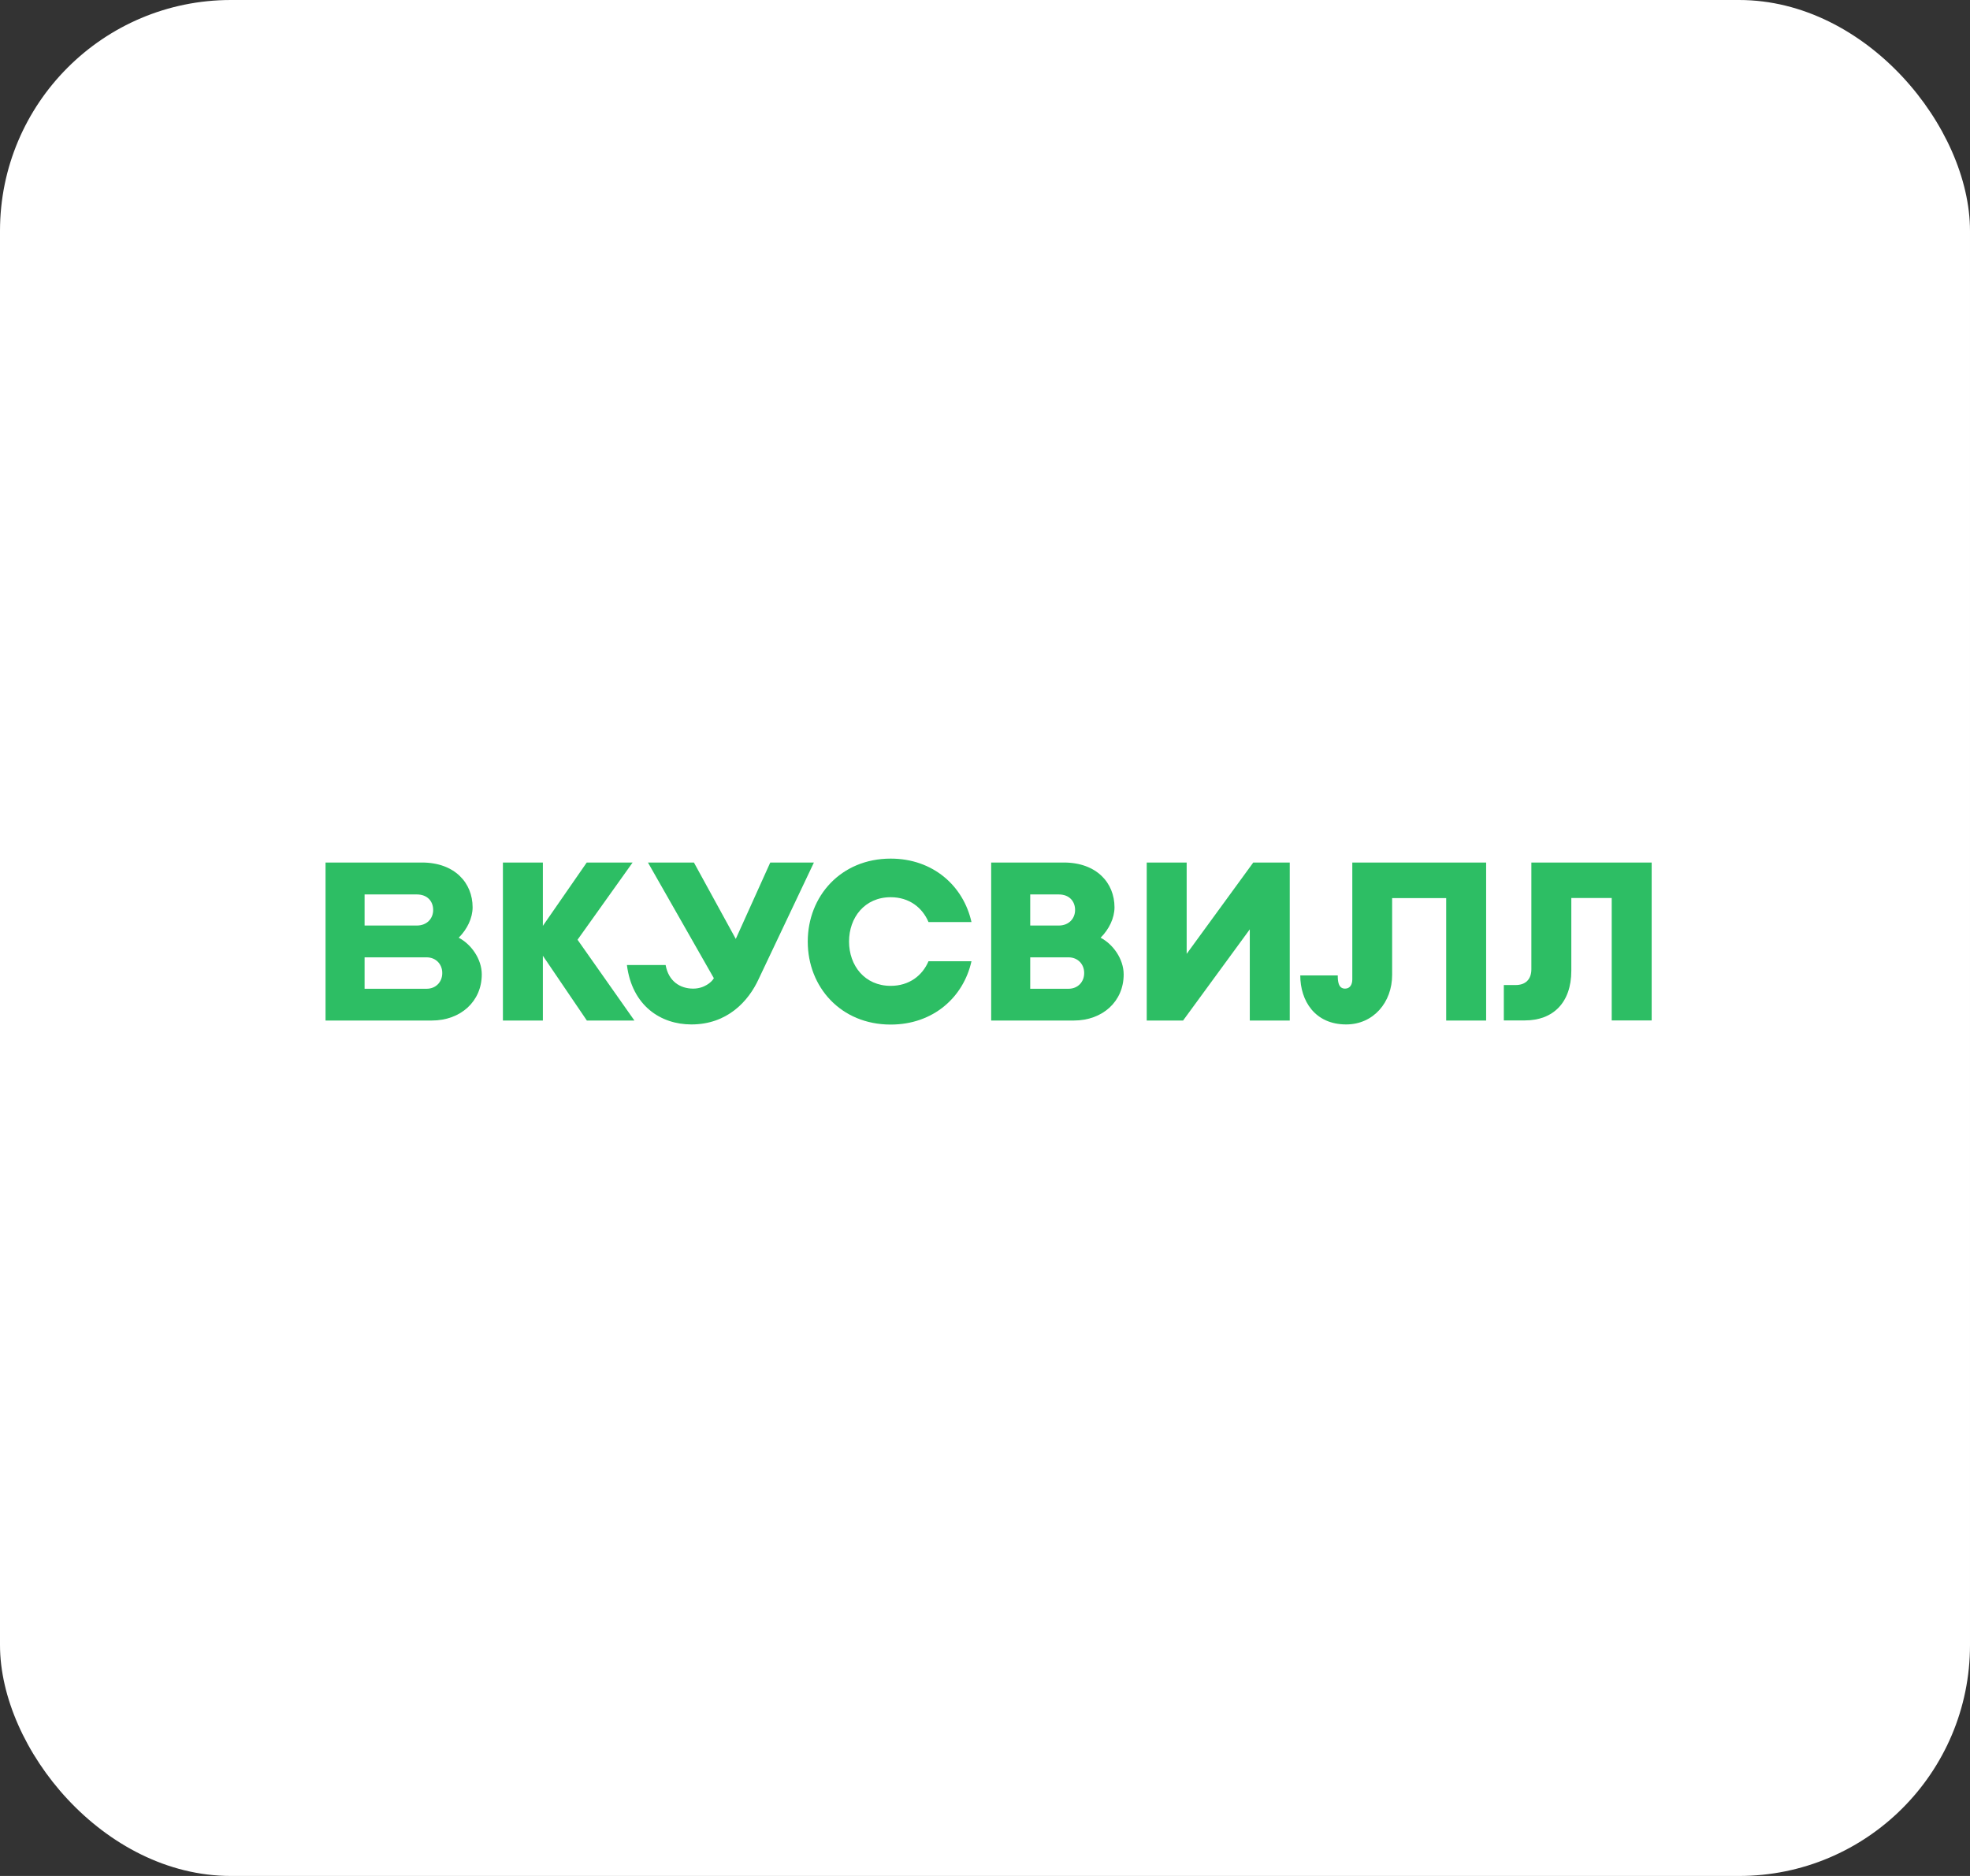 <?xml version="1.0" encoding="UTF-8"?> <svg xmlns="http://www.w3.org/2000/svg" width="273" height="260" viewBox="0 0 273 260" fill="none"><rect x="0" y="0" width="273" height="260" fill="#333333" stroke="none"/> <rect width="273" height="260" rx="32" fill="white"></rect> <g clip-path="url(#clip0_1048_594)"> <path d="M148.815 141.44H137.355V119.542H147.42C151.98 119.542 154.446 122.38 154.446 125.745C154.446 127.249 153.686 128.801 152.521 129.963C154.243 130.862 155.717 132.91 155.717 135.05C155.717 138.79 152.8 141.44 148.815 141.44ZM142.766 137.038H148.07C149.39 137.038 150.243 136.06 150.243 134.883V134.838C150.243 133.643 149.374 132.683 148.07 132.683H142.766V137.038ZM142.766 128.275H146.721C148.131 128.275 148.984 127.297 148.984 126.12C148.984 124.925 148.194 123.966 146.721 123.966H142.766C142.766 123.963 142.766 128.275 142.766 128.275Z" fill="#2DBE64"></path> <path d="M87.915 141.44L80.035 130.244L87.667 119.542H81.309L75.23 128.32V119.542H69.693V141.44H75.23V132.462L81.325 141.44H87.915Z" fill="#2DBE64"></path> <path d="M187.401 119.542V135.733C187.401 136.463 187.074 137.019 186.394 137.019C185.431 137.019 185.386 135.918 185.386 135.189H180.19C180.19 138.693 182.206 141.982 186.548 141.982C190.333 141.982 192.92 138.911 192.92 135.128V124.474H200.41V141.44H205.947V119.542H187.401Z" fill="#2DBE64"></path> <path d="M112.791 119.542L105.129 135.7C103.719 138.771 100.787 141.982 95.809 141.982C91.576 141.982 87.591 139.407 86.877 133.748H92.242C92.644 136.012 94.257 137.019 96.058 137.019C97.592 137.019 98.633 136.106 98.926 135.576L89.791 119.542H96.163L101.964 130.132L106.742 119.542H112.791Z" fill="#2DBE64"></path> <path d="M59.843 141.44H45.113V119.542H58.467C63.027 119.542 65.493 122.38 65.493 125.745C65.493 127.249 64.733 128.801 63.568 129.963C65.29 130.862 66.764 132.91 66.764 135.05C66.761 138.79 63.832 141.44 59.843 141.44ZM50.524 137.038H59.114C60.434 137.038 61.287 136.06 61.287 134.883V134.838C61.287 133.643 60.418 132.683 59.114 132.683H50.524V137.038ZM50.524 128.275H57.765C59.175 128.275 60.028 127.297 60.028 126.12C60.028 124.925 59.238 123.966 57.765 123.966H50.524V128.275Z" fill="#2DBE64"></path> <path d="M128.671 133.222C127.818 135.222 125.987 136.635 123.43 136.635C119.833 136.635 117.66 133.827 117.66 130.492C117.66 127.158 119.833 124.35 123.43 124.35C125.99 124.35 127.818 125.778 128.671 127.793H134.626C133.51 122.785 129.307 119 123.43 119C116.528 119 111.938 124.211 111.938 130.492V130.508C111.938 136.804 116.528 142 123.43 142C129.307 142 133.51 138.233 134.626 133.222H128.671Z" fill="#2DBE64"></path> <path d="M173.676 119.542L164.447 132.199V119.542H158.912V141.44H163.95L173.194 128.801V141.44H178.732V119.542H173.676Z" fill="#2DBE64"></path> <path d="M212.214 119.542V134.335C212.214 135.7 211.439 136.523 210.026 136.523H208.398V141.425H211.33C215.191 141.425 217.751 138.989 217.751 134.538V124.459H223.349V141.425H228.886V119.542H212.214Z" fill="#2DBE64"></path> </g> <defs> <clipPath id="clip0_1048_594"> <rect width="184" height="23" fill="white" transform="translate(45 119)"></rect> </clipPath> </defs> </svg> 